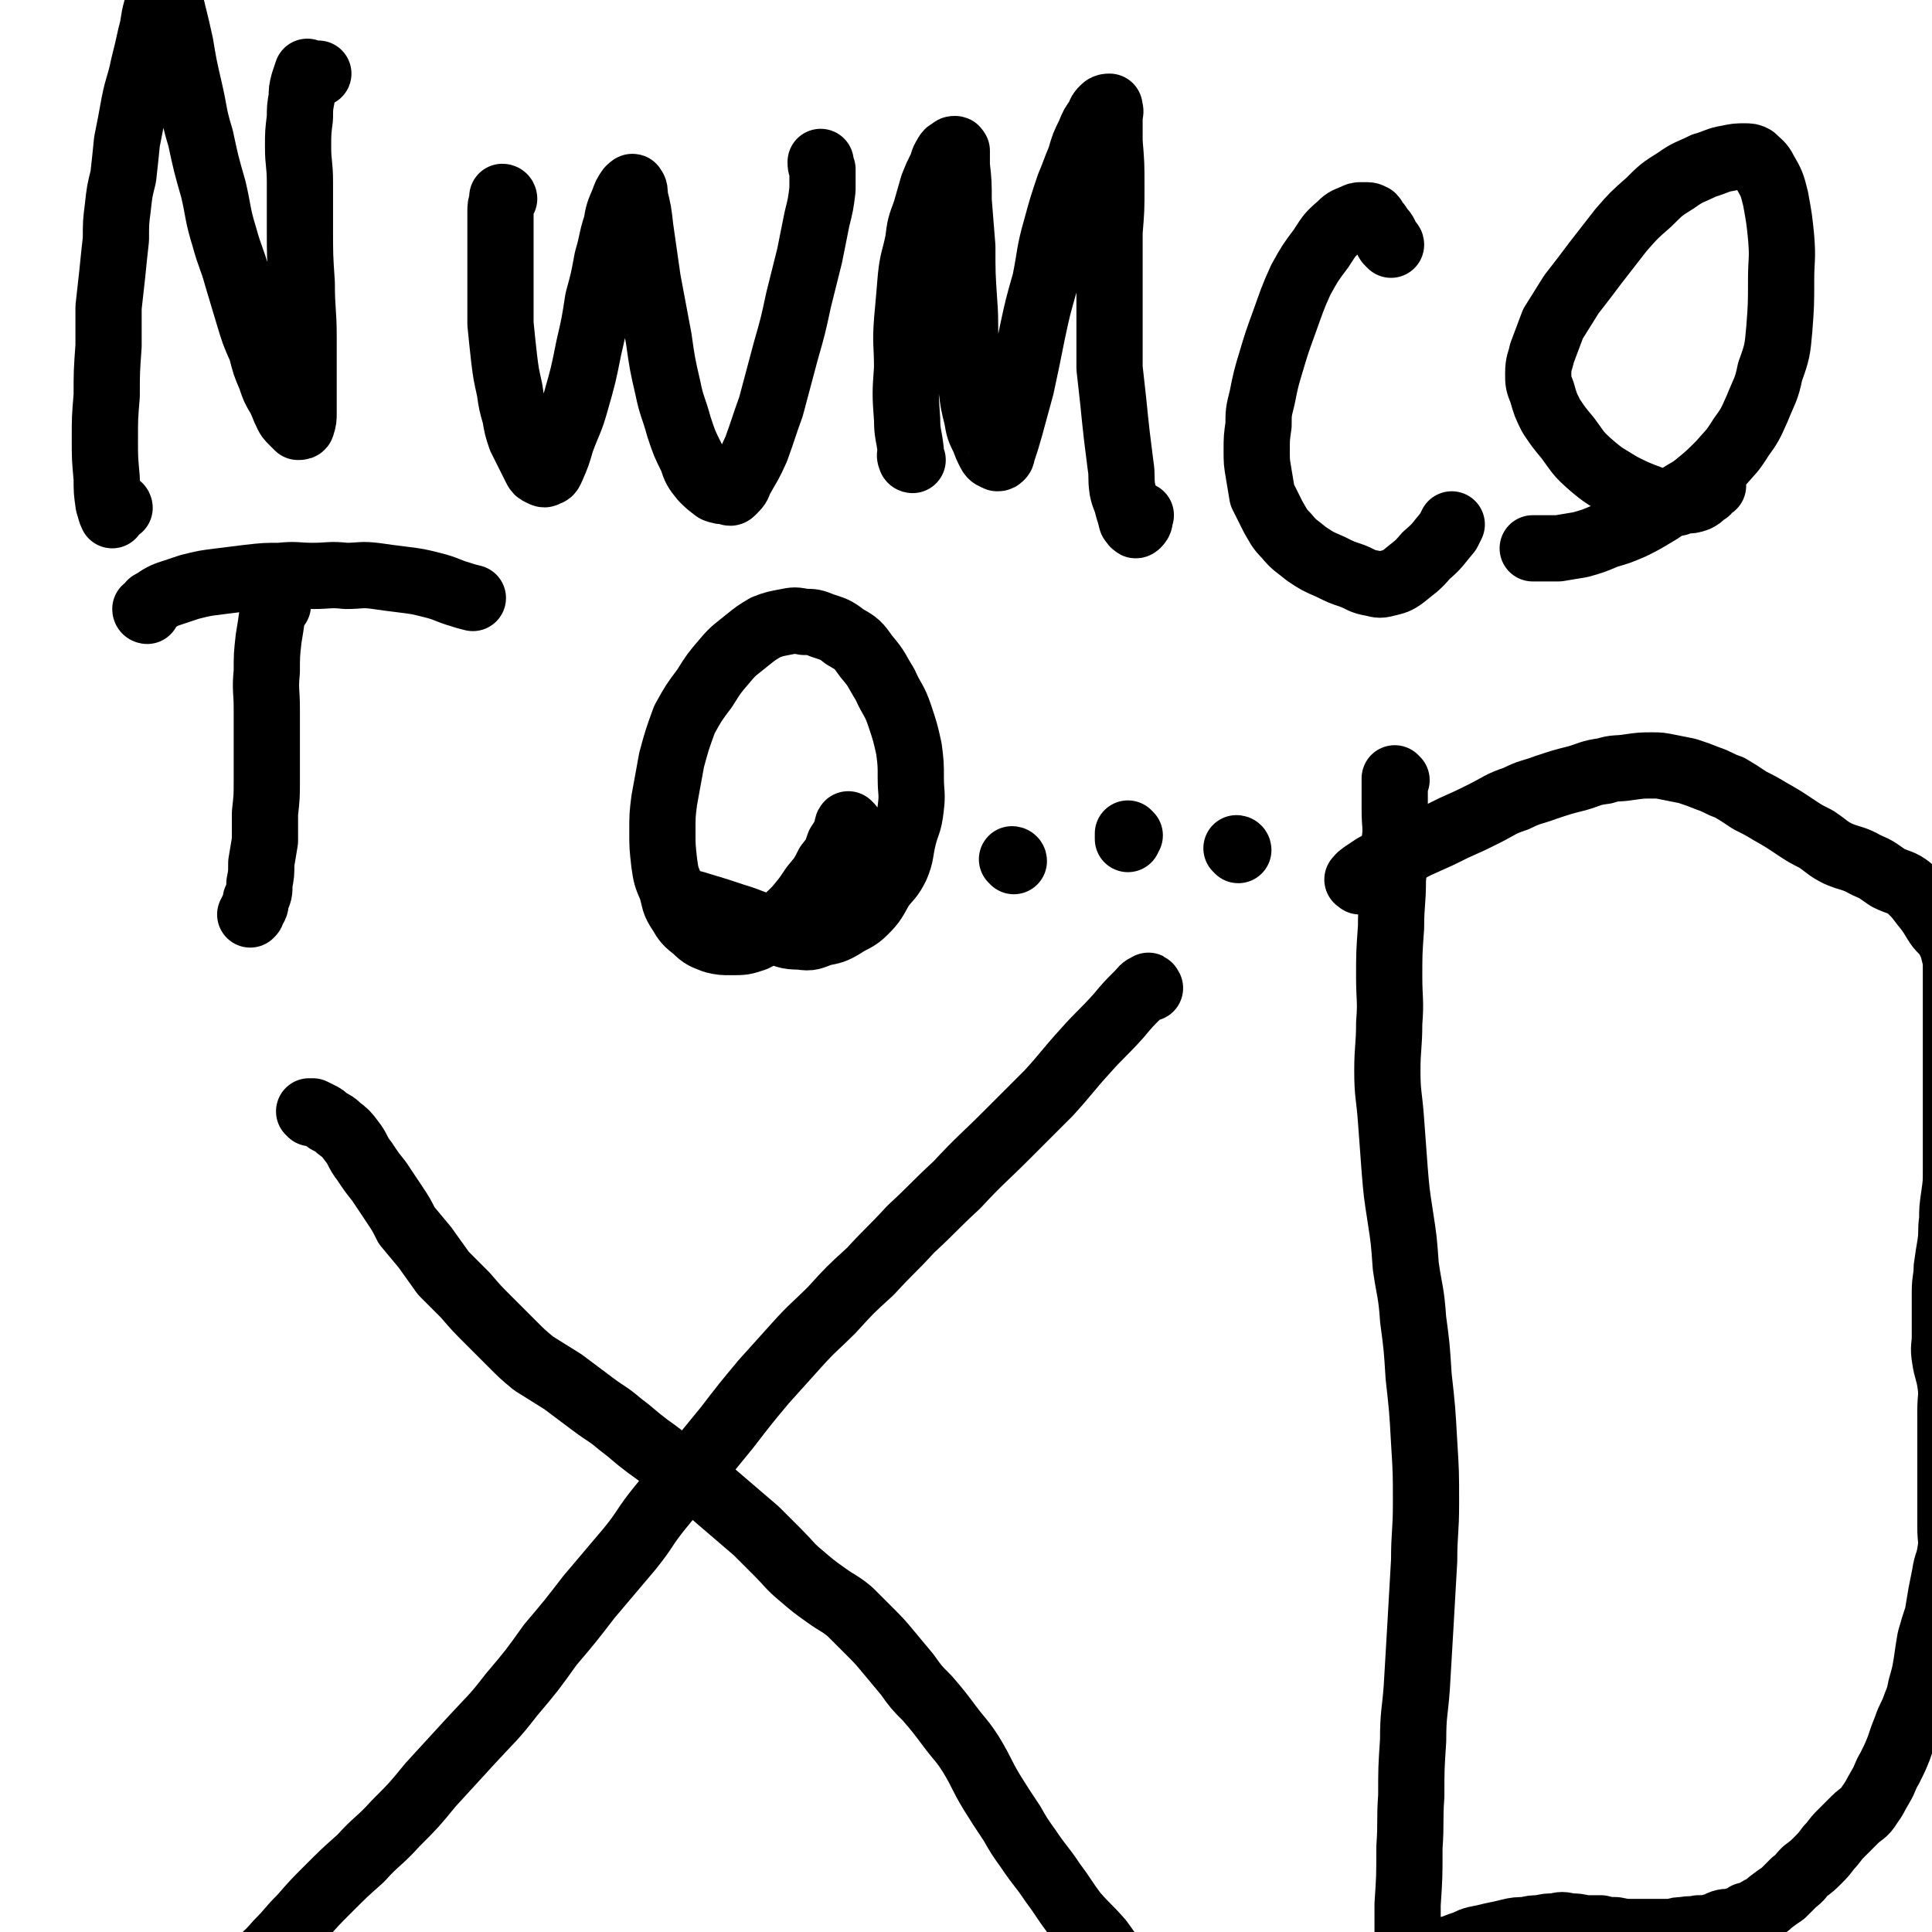 <svg viewBox='0 0 1050 1050' version='1.1' xmlns='http://www.w3.org/2000/svg' xmlns:xlink='http://www.w3.org/1999/xlink'><g fill='none' stroke='#000000' stroke-width='36' stroke-linecap='round' stroke-linejoin='round'><path d='M65,276c0,0 0,-1 -1,-1 0,0 0,1 -1,1 0,1 0,1 -1,2 0,1 0,1 -1,1 0,0 0,1 0,1 -1,-2 -1,-3 -2,-6 -1,-7 -1,-7 -1,-14 -1,-11 -1,-11 -1,-21 0,-12 0,-12 1,-24 0,-13 0,-13 1,-27 0,-11 0,-11 0,-21 1,-9 1,-9 2,-18 1,-10 1,-10 2,-19 0,-9 0,-9 1,-17 1,-9 1,-9 3,-17 1,-9 1,-9 2,-19 2,-10 2,-10 4,-21 2,-10 3,-10 5,-20 2,-8 2,-8 4,-17 2,-7 1,-7 3,-14 1,-4 1,-4 3,-9 1,-1 1,-1 2,-2 1,-1 1,-1 1,0 1,1 0,2 0,3 1,5 2,5 3,10 2,8 2,8 4,17 2,12 2,12 5,25 3,13 2,13 6,26 3,14 3,14 7,28 3,13 2,13 6,26 3,11 4,11 7,22 3,10 3,10 6,20 3,10 3,10 7,19 2,8 2,8 5,15 2,6 2,6 5,11 2,4 2,5 4,9 1,2 1,2 3,4 2,2 2,2 3,3 1,0 2,0 2,-1 1,-3 1,-3 1,-7 0,-8 0,-8 0,-16 0,-12 0,-12 0,-25 0,-14 -1,-14 -1,-29 -1,-15 -1,-15 -1,-30 0,-13 0,-13 0,-25 0,-10 -1,-10 -1,-19 0,-8 0,-8 1,-16 0,-5 0,-6 1,-11 0,-4 0,-4 1,-8 1,-3 1,-3 2,-6 0,0 0,1 0,1 1,0 2,0 3,0 1,0 1,0 3,0 '/><path d='M274,108c0,0 0,-1 -1,-1 0,1 0,1 0,2 -1,3 -1,3 -1,6 0,5 0,5 0,10 0,6 0,6 0,13 0,9 0,9 0,17 0,11 0,11 0,21 1,10 1,10 2,19 1,8 1,8 3,17 1,7 1,7 3,14 1,6 1,6 3,12 2,4 2,4 4,8 2,4 2,4 4,8 1,2 1,2 3,3 2,1 2,1 3,0 2,0 2,-1 3,-3 3,-7 3,-7 5,-14 4,-11 5,-11 8,-22 4,-14 4,-14 7,-29 3,-13 3,-13 5,-26 3,-11 3,-11 5,-22 3,-10 2,-10 5,-19 1,-6 1,-6 4,-13 1,-3 1,-3 3,-6 1,-1 2,-2 2,-1 1,1 1,2 1,5 2,8 2,8 3,17 2,14 2,14 4,28 3,16 3,16 6,32 2,14 2,14 5,27 2,10 3,10 6,21 3,9 3,9 7,17 2,6 2,6 6,11 3,3 3,3 7,6 3,1 3,1 6,1 2,1 2,1 3,0 3,-3 3,-3 4,-6 5,-9 5,-8 9,-17 4,-11 4,-12 8,-23 4,-15 4,-15 8,-30 4,-14 4,-14 7,-28 3,-12 3,-12 6,-24 2,-10 2,-10 4,-20 2,-8 2,-8 3,-16 0,-5 0,-5 0,-11 -1,-2 -1,-2 -1,-4 '/><path d='M496,250c0,0 -1,0 -1,-1 -1,-2 0,-2 0,-4 -1,-9 -2,-9 -2,-17 -1,-14 -1,-14 0,-28 0,-13 -1,-13 0,-26 1,-11 1,-11 2,-23 1,-10 2,-10 4,-20 1,-8 1,-8 4,-16 2,-7 2,-7 4,-14 2,-5 2,-5 4,-9 2,-4 1,-4 3,-7 1,-2 1,-2 3,-3 1,-1 1,-1 2,-1 1,0 0,1 1,1 0,4 0,4 0,8 1,9 1,9 1,19 1,12 1,12 2,25 0,15 0,15 1,30 1,13 0,13 1,26 1,11 1,11 3,21 1,8 1,8 3,16 1,6 1,6 4,12 1,3 1,3 3,7 1,2 2,2 4,3 1,0 1,0 2,-1 1,-1 0,-2 1,-3 2,-6 2,-6 4,-13 3,-11 3,-11 6,-22 3,-14 3,-14 6,-29 3,-14 3,-14 7,-28 3,-15 2,-15 6,-29 3,-11 3,-11 7,-23 3,-7 3,-8 6,-15 2,-7 2,-7 5,-13 2,-5 2,-5 5,-9 1,-3 1,-3 3,-5 1,-1 2,-1 3,-1 0,0 0,0 0,1 1,2 0,2 0,5 0,7 0,7 0,13 1,12 1,12 1,25 0,12 0,12 -1,24 0,13 0,13 0,26 0,13 0,13 0,26 0,11 0,11 0,22 1,9 1,9 2,18 1,10 1,10 2,19 1,8 1,8 2,16 1,6 0,6 1,13 1,5 2,5 3,10 1,3 1,3 2,7 1,1 1,2 2,2 0,1 1,0 1,0 2,-2 1,-2 2,-5 '/><path d='M756,133c0,-1 -1,-1 -1,-1 -1,-1 -1,-1 -1,-2 -1,-1 -1,-1 -1,-2 -1,-2 -1,-2 -3,-4 -1,-2 -1,-2 -2,-3 -1,-1 -1,-2 -2,-3 -1,0 -1,-1 -3,-1 -1,0 -1,0 -3,0 -2,0 -2,0 -4,1 -5,2 -5,2 -8,5 -6,5 -6,6 -10,12 -6,8 -6,8 -11,17 -5,11 -5,12 -9,23 -4,11 -4,11 -7,21 -3,10 -3,10 -5,20 -2,8 -2,8 -2,15 -1,7 -1,7 -1,14 0,6 0,6 1,12 1,6 1,6 2,12 3,6 3,6 6,12 3,5 3,6 7,10 5,6 5,5 11,10 6,4 6,4 13,7 6,3 6,3 12,5 5,2 5,3 11,4 4,1 4,1 8,0 4,-1 5,-1 9,-4 6,-5 7,-5 12,-11 7,-6 6,-6 12,-13 1,-2 1,-2 2,-4 '/><path d='M931,264c-1,0 -1,-1 -1,-1 -1,0 0,1 -1,2 -1,2 -1,2 -3,3 -2,2 -2,2 -4,3 -3,1 -3,1 -7,1 -3,1 -3,2 -6,1 -6,0 -6,0 -12,-2 -8,-3 -8,-3 -16,-7 -8,-5 -9,-5 -16,-11 -8,-7 -7,-7 -13,-15 -5,-6 -5,-6 -9,-12 -3,-6 -3,-6 -5,-13 -2,-5 -2,-5 -2,-10 0,-6 1,-6 2,-11 3,-8 3,-8 6,-16 5,-8 5,-8 10,-16 7,-9 7,-9 13,-17 7,-9 7,-9 14,-18 7,-8 7,-8 15,-15 7,-7 7,-7 15,-12 7,-5 7,-4 15,-8 7,-2 7,-3 13,-4 5,-1 5,-1 9,-1 3,0 3,0 5,1 3,3 4,3 6,7 4,7 4,7 6,15 2,11 2,11 3,21 1,12 0,12 0,23 0,13 0,14 -1,27 -1,11 -1,12 -5,23 -2,10 -3,10 -7,20 -4,9 -4,9 -9,16 -5,8 -5,7 -11,14 -6,6 -6,6 -12,11 -6,5 -7,4 -13,9 -6,4 -5,4 -12,8 -5,3 -5,3 -11,6 -7,3 -7,3 -14,5 -7,3 -7,3 -14,5 -6,1 -6,1 -12,2 -6,0 -6,0 -12,0 -1,0 -1,0 -2,0 '/><path d='M151,329c0,0 0,-1 -1,-1 -1,2 -1,3 -2,6 -1,7 -1,7 -2,13 -1,9 -1,9 -1,18 -1,10 0,10 0,20 0,9 0,9 0,19 0,10 0,10 0,20 0,9 0,9 -1,18 0,8 0,8 0,15 -1,6 -1,6 -2,12 0,6 0,6 -1,11 0,5 0,5 -2,9 0,3 0,3 -2,6 0,1 0,1 -1,2 '/><path d='M80,332c0,0 -1,0 -1,-1 1,-1 2,-1 3,-3 4,-2 4,-3 9,-5 6,-2 6,-2 12,-4 8,-2 8,-2 16,-3 8,-1 8,-1 16,-2 9,-1 9,-1 17,-1 9,-1 9,0 18,0 9,0 9,-1 18,0 8,0 8,-1 16,0 7,1 7,1 15,2 8,1 8,1 16,3 8,2 8,3 15,5 3,1 3,1 7,2 '/><path d='M462,449c0,0 -1,-1 -1,-1 -1,1 0,2 -1,4 -2,4 -2,4 -4,7 -2,6 -2,6 -6,11 -3,6 -3,6 -8,12 -4,6 -4,6 -9,12 -5,5 -5,5 -11,9 -6,4 -6,4 -12,7 -6,2 -6,2 -13,2 -4,0 -5,0 -9,-1 -5,-2 -6,-2 -10,-6 -5,-4 -5,-4 -8,-9 -4,-6 -3,-6 -5,-13 -3,-7 -3,-7 -4,-14 -1,-9 -1,-9 -1,-17 0,-9 0,-9 1,-17 2,-11 2,-11 4,-22 3,-11 3,-11 7,-22 5,-9 5,-9 11,-17 5,-8 5,-8 11,-15 5,-6 6,-6 12,-11 5,-4 5,-4 10,-7 5,-2 6,-2 11,-3 5,-1 5,-1 10,0 5,0 5,0 10,2 6,2 7,2 12,6 7,4 7,4 12,11 6,7 5,7 10,15 4,9 5,8 8,17 3,9 3,9 5,18 1,8 1,8 1,16 0,8 1,8 0,16 -1,9 -2,8 -4,16 -2,8 -1,9 -4,16 -3,6 -4,6 -8,11 -4,7 -4,8 -9,13 -5,5 -6,4 -12,8 -5,3 -6,3 -11,4 -6,2 -6,3 -12,2 -8,0 -8,-1 -16,-4 -10,-3 -10,-4 -20,-7 -9,-3 -9,-3 -19,-6 -6,-2 -6,-1 -12,-3 '/><path d='M625,537c0,0 -1,-2 -1,-1 -3,1 -3,2 -5,4 -6,6 -6,6 -11,12 -9,10 -10,10 -18,19 -10,11 -10,12 -20,23 -11,11 -11,11 -23,23 -13,13 -14,13 -27,27 -13,12 -12,12 -25,24 -11,12 -11,11 -22,23 -11,10 -11,10 -21,21 -9,9 -10,9 -19,19 -9,10 -9,10 -18,20 -10,12 -10,12 -20,25 -9,11 -9,11 -18,22 -9,10 -9,10 -18,21 -9,11 -8,12 -17,23 -11,13 -11,13 -22,26 -10,13 -10,13 -21,26 -10,14 -10,14 -21,27 -10,13 -11,13 -22,25 -11,12 -11,12 -22,24 -9,11 -9,11 -19,21 -9,10 -10,9 -19,19 -9,8 -9,8 -18,17 -7,7 -7,7 -14,15 -7,7 -6,7 -13,14 -6,7 -6,6 -12,12 -4,5 -4,5 -8,9 -6,6 -7,6 -12,12 -7,8 -6,8 -12,17 -6,8 -6,8 -12,16 -6,8 -6,8 -12,15 -7,9 -7,9 -13,18 -7,8 -6,8 -13,16 -6,7 -6,8 -13,14 -7,7 -8,6 -16,11 -6,4 -5,5 -11,9 -4,2 -4,2 -8,5 -2,1 -3,1 -4,3 0,0 1,1 1,0 0,0 0,0 0,-1 0,-3 0,-3 1,-6 3,-7 3,-7 6,-13 1,-2 1,-2 2,-4 '/><path d='M169,605c0,0 -1,-1 -1,-1 1,0 1,0 2,0 2,1 2,1 4,2 2,1 2,1 4,3 4,2 4,2 6,4 4,3 4,3 7,7 4,5 3,6 7,11 4,6 4,6 8,11 4,6 4,6 8,12 4,6 4,6 7,12 5,6 5,6 10,12 5,7 5,7 10,14 6,6 6,6 12,12 6,7 6,7 13,14 6,6 6,6 12,12 6,6 6,6 12,11 8,5 8,5 16,10 8,6 8,6 16,12 8,6 8,5 15,11 8,6 7,6 15,12 7,5 7,5 14,11 9,6 9,5 17,11 7,6 7,6 14,12 7,6 7,6 14,12 6,6 6,6 12,12 6,6 6,7 12,12 7,6 7,6 14,11 7,5 7,4 13,9 5,5 5,5 10,10 6,6 6,6 11,12 5,6 5,6 10,12 5,7 5,7 11,13 6,7 6,7 12,15 6,8 7,8 12,16 6,10 5,10 11,20 5,8 5,8 11,17 4,7 4,7 9,14 6,9 7,9 13,18 6,8 6,9 12,17 7,8 7,7 14,15 5,7 5,7 10,14 5,6 5,6 10,12 4,6 4,6 8,13 4,6 4,7 8,13 3,5 3,5 7,10 2,2 2,2 4,4 '/><path d='M759,424c0,0 -1,-1 -1,-1 0,2 0,3 0,6 0,6 0,6 0,11 0,9 1,9 0,17 0,11 0,11 -1,21 0,13 -1,13 -1,26 -1,14 -1,14 -1,27 0,12 1,13 0,25 0,13 -1,13 -1,26 0,13 1,13 2,27 1,13 1,13 2,27 1,12 1,12 3,25 2,13 2,13 3,27 2,14 3,14 4,29 2,15 2,15 3,31 2,18 2,18 3,36 1,16 1,16 1,33 0,16 -1,16 -1,31 -1,18 -1,18 -2,35 -1,17 -1,17 -2,34 -1,14 -2,14 -2,29 -1,15 -1,15 -1,30 -1,14 0,14 -1,28 0,16 0,16 -1,31 0,15 0,15 0,30 0,16 0,16 0,32 1,15 1,15 1,30 0,13 0,13 0,27 -1,13 -1,13 -1,27 -1,11 -1,11 -1,23 -1,10 0,10 -1,20 -1,8 -1,8 -2,17 -1,7 -1,7 -2,13 -1,5 -1,5 -2,9 -1,2 -1,2 -2,4 -1,1 -2,1 -2,0 -1,-1 -1,-2 -1,-4 -1,-7 -1,-7 -2,-13 -1,-5 -1,-5 -2,-10 '/><path d='M739,479c0,-1 -2,-1 -1,-1 1,-2 2,-2 3,-3 3,-2 3,-2 6,-4 6,-3 6,-3 11,-6 8,-3 8,-4 15,-7 9,-4 9,-4 17,-8 9,-4 9,-4 17,-8 8,-4 8,-5 17,-8 8,-4 8,-3 16,-6 9,-3 9,-3 17,-5 7,-2 7,-3 15,-4 6,-2 7,-1 13,-2 7,-1 7,-1 13,-1 4,0 4,0 9,1 5,1 5,1 10,2 6,2 6,2 11,4 6,2 6,3 12,5 5,3 5,3 11,7 6,3 6,3 11,6 7,4 7,4 13,8 6,4 6,4 12,7 6,4 6,5 12,8 7,3 8,2 15,6 7,3 6,3 12,7 6,3 7,2 12,6 4,4 4,4 7,8 4,5 4,5 7,10 3,5 4,4 7,9 2,4 2,4 3,8 1,4 1,4 1,8 0,5 0,5 0,9 0,6 0,6 0,11 0,7 0,7 0,14 0,8 0,8 0,16 0,7 0,7 0,14 0,7 0,7 0,15 0,8 0,8 0,16 0,8 0,8 0,15 0,7 0,7 -1,14 -1,7 -1,7 -1,13 -1,6 0,6 -1,13 -1,6 -1,6 -2,13 0,6 -1,6 -1,13 0,6 0,6 0,12 0,6 0,6 0,12 0,6 -1,6 0,12 1,7 2,7 3,14 1,7 0,7 0,15 0,7 0,7 0,14 0,6 0,6 0,12 0,5 0,5 0,11 0,6 0,6 0,12 0,7 0,7 0,14 0,7 1,7 0,13 -1,7 -2,6 -3,13 -1,5 -1,5 -2,10 -1,6 -1,6 -2,12 -2,6 -2,6 -4,13 -1,6 -1,6 -2,13 -1,6 -1,6 -3,13 -1,5 -1,5 -3,10 -2,6 -3,6 -5,12 -2,5 -2,5 -4,11 -2,5 -2,5 -5,11 -3,5 -2,5 -5,10 -3,5 -3,6 -6,10 -3,5 -4,4 -8,8 -4,4 -4,4 -8,8 -3,3 -3,4 -6,7 -3,4 -3,4 -6,7 -3,3 -3,3 -7,6 -3,3 -2,3 -6,6 -3,3 -3,3 -6,6 -3,2 -3,2 -7,5 -2,2 -2,2 -6,4 -3,2 -3,2 -7,3 -3,2 -3,2 -7,3 -2,1 -3,0 -6,1 -3,1 -2,2 -5,2 -4,1 -4,1 -8,1 -4,1 -4,0 -8,1 -3,0 -3,0 -6,1 -3,0 -3,0 -6,0 -4,0 -4,0 -7,0 -5,0 -5,0 -9,0 -4,0 -4,0 -9,-1 -4,0 -4,0 -8,-1 -4,0 -4,0 -9,0 -4,-1 -4,-1 -8,-1 -4,-1 -4,-1 -8,0 -4,0 -4,0 -8,1 -4,0 -4,0 -8,1 -4,0 -5,0 -9,1 -4,1 -4,1 -9,2 -4,1 -4,1 -9,2 -4,1 -4,2 -8,3 -5,2 -5,2 -10,3 -3,2 -3,2 -7,3 -4,2 -4,2 -7,3 -3,1 -3,1 -6,2 -3,1 -3,1 -5,2 -1,1 -1,1 -2,1 '/><path d='M551,468c0,-1 -1,-1 -1,-1 '/><path d='M614,454c0,0 -1,-1 -1,-1 0,1 0,2 0,3 0,0 0,0 0,0 '/><path d='M673,462c0,-1 -1,-1 -1,-1 '/></g>
</svg>